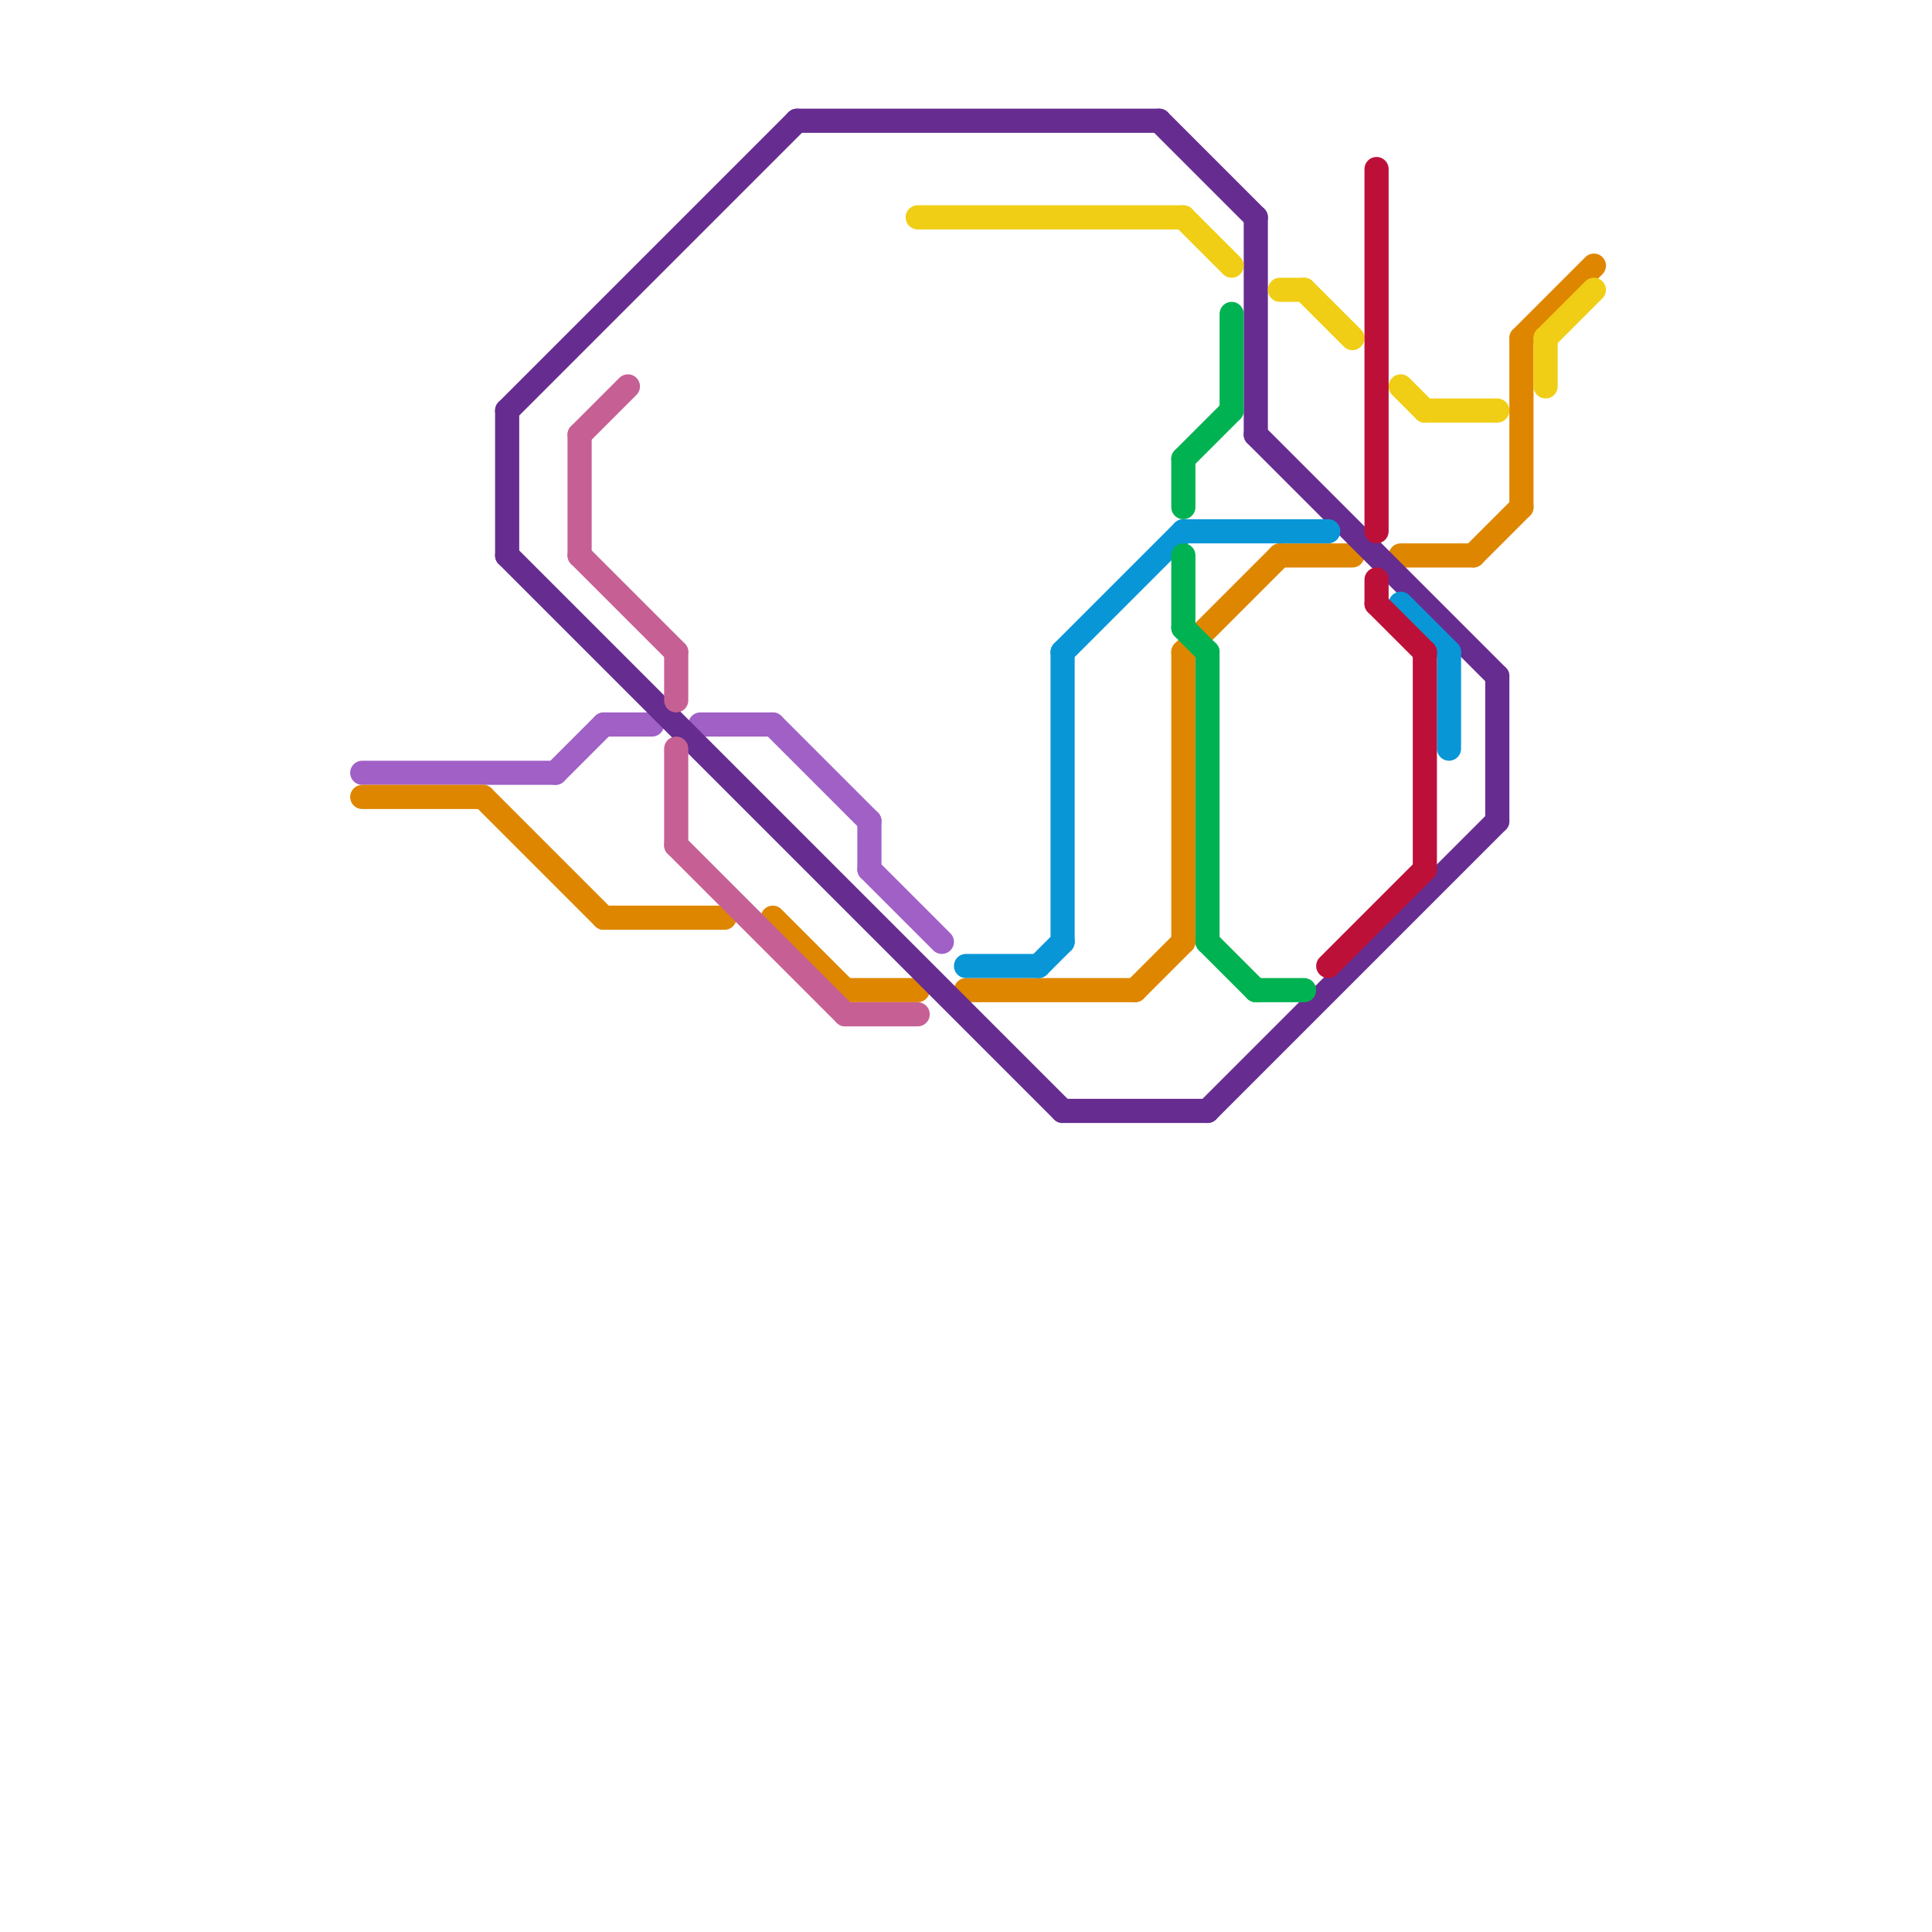 
<svg version="1.1" xmlns="http://www.w3.org/2000/svg" viewBox="0 0 80 80">
<style>text { font: 1px Helvetica; font-weight: 600; white-space: pre; dominant-baseline: central; } line { stroke-width: 1; fill: none; stroke-linecap: round; stroke-linejoin: round; } .c0 { stroke: #a060c6 } .c1 { stroke: #df8600 } .c2 { stroke: #662c90 } .c3 { stroke: #c66094 } .c4 { stroke: #f0ce15 } .c5 { stroke: #0896d7 } .c6 { stroke: #00b251 } .c7 { stroke: #bd1038 }</style><defs><g id="wm-xf"><circle r="1.2" fill="#000"/><circle r="0.9" fill="#fff"/><circle r="0.6" fill="#000"/><circle r="0.3" fill="#fff"/></g><g id="wm"><circle r="0.6" fill="#000"/><circle r="0.3" fill="#fff"/></g></defs><line class="c0" x1="36" y1="36" x2="39" y2="39"/><line class="c0" x1="36" y1="34" x2="36" y2="36"/><line class="c0" x1="23" y1="32" x2="25" y2="30"/><line class="c0" x1="25" y1="30" x2="27" y2="30"/><line class="c0" x1="29" y1="30" x2="32" y2="30"/><line class="c0" x1="32" y1="30" x2="36" y2="34"/><line class="c0" x1="15" y1="32" x2="23" y2="32"/><line class="c1" x1="35" y1="41" x2="38" y2="41"/><line class="c1" x1="58" y1="23" x2="61" y2="23"/><line class="c1" x1="49" y1="27" x2="49" y2="39"/><line class="c1" x1="32" y1="38" x2="35" y2="41"/><line class="c1" x1="20" y1="33" x2="25" y2="38"/><line class="c1" x1="49" y1="27" x2="53" y2="23"/><line class="c1" x1="63" y1="14" x2="63" y2="21"/><line class="c1" x1="61" y1="23" x2="63" y2="21"/><line class="c1" x1="40" y1="41" x2="47" y2="41"/><line class="c1" x1="47" y1="41" x2="49" y2="39"/><line class="c1" x1="15" y1="33" x2="20" y2="33"/><line class="c1" x1="25" y1="38" x2="30" y2="38"/><line class="c1" x1="63" y1="14" x2="66" y2="11"/><line class="c1" x1="53" y1="23" x2="56" y2="23"/><line class="c2" x1="52" y1="18" x2="62" y2="28"/><line class="c2" x1="52" y1="9" x2="52" y2="18"/><line class="c2" x1="62" y1="28" x2="62" y2="34"/><line class="c2" x1="21" y1="23" x2="44" y2="46"/><line class="c2" x1="44" y1="46" x2="50" y2="46"/><line class="c2" x1="21" y1="17" x2="33" y2="5"/><line class="c2" x1="21" y1="17" x2="21" y2="23"/><line class="c2" x1="48" y1="5" x2="52" y2="9"/><line class="c2" x1="50" y1="46" x2="62" y2="34"/><line class="c2" x1="33" y1="5" x2="48" y2="5"/><line class="c3" x1="24" y1="18" x2="24" y2="23"/><line class="c3" x1="28" y1="27" x2="28" y2="29"/><line class="c3" x1="35" y1="42" x2="38" y2="42"/><line class="c3" x1="24" y1="18" x2="26" y2="16"/><line class="c3" x1="24" y1="23" x2="28" y2="27"/><line class="c3" x1="28" y1="31" x2="28" y2="35"/><line class="c3" x1="28" y1="35" x2="35" y2="42"/><line class="c4" x1="53" y1="12" x2="54" y2="12"/><line class="c4" x1="64" y1="14" x2="66" y2="12"/><line class="c4" x1="54" y1="12" x2="56" y2="14"/><line class="c4" x1="38" y1="9" x2="49" y2="9"/><line class="c4" x1="58" y1="16" x2="59" y2="17"/><line class="c4" x1="49" y1="9" x2="51" y2="11"/><line class="c4" x1="59" y1="17" x2="62" y2="17"/><line class="c4" x1="64" y1="14" x2="64" y2="16"/><line class="c5" x1="49" y1="22" x2="55" y2="22"/><line class="c5" x1="40" y1="40" x2="43" y2="40"/><line class="c5" x1="44" y1="27" x2="44" y2="39"/><line class="c5" x1="43" y1="40" x2="44" y2="39"/><line class="c5" x1="44" y1="27" x2="49" y2="22"/><line class="c5" x1="60" y1="27" x2="60" y2="31"/><line class="c5" x1="58" y1="25" x2="60" y2="27"/><line class="c6" x1="51" y1="13" x2="51" y2="17"/><line class="c6" x1="49" y1="23" x2="49" y2="26"/><line class="c6" x1="52" y1="41" x2="54" y2="41"/><line class="c6" x1="50" y1="27" x2="50" y2="39"/><line class="c6" x1="50" y1="39" x2="52" y2="41"/><line class="c6" x1="49" y1="26" x2="50" y2="27"/><line class="c6" x1="49" y1="19" x2="49" y2="21"/><line class="c6" x1="49" y1="19" x2="51" y2="17"/><line class="c7" x1="57" y1="7" x2="57" y2="22"/><line class="c7" x1="57" y1="25" x2="59" y2="27"/><line class="c7" x1="59" y1="27" x2="59" y2="36"/><line class="c7" x1="57" y1="24" x2="57" y2="25"/><line class="c7" x1="55" y1="40" x2="59" y2="36"/>
</svg>
